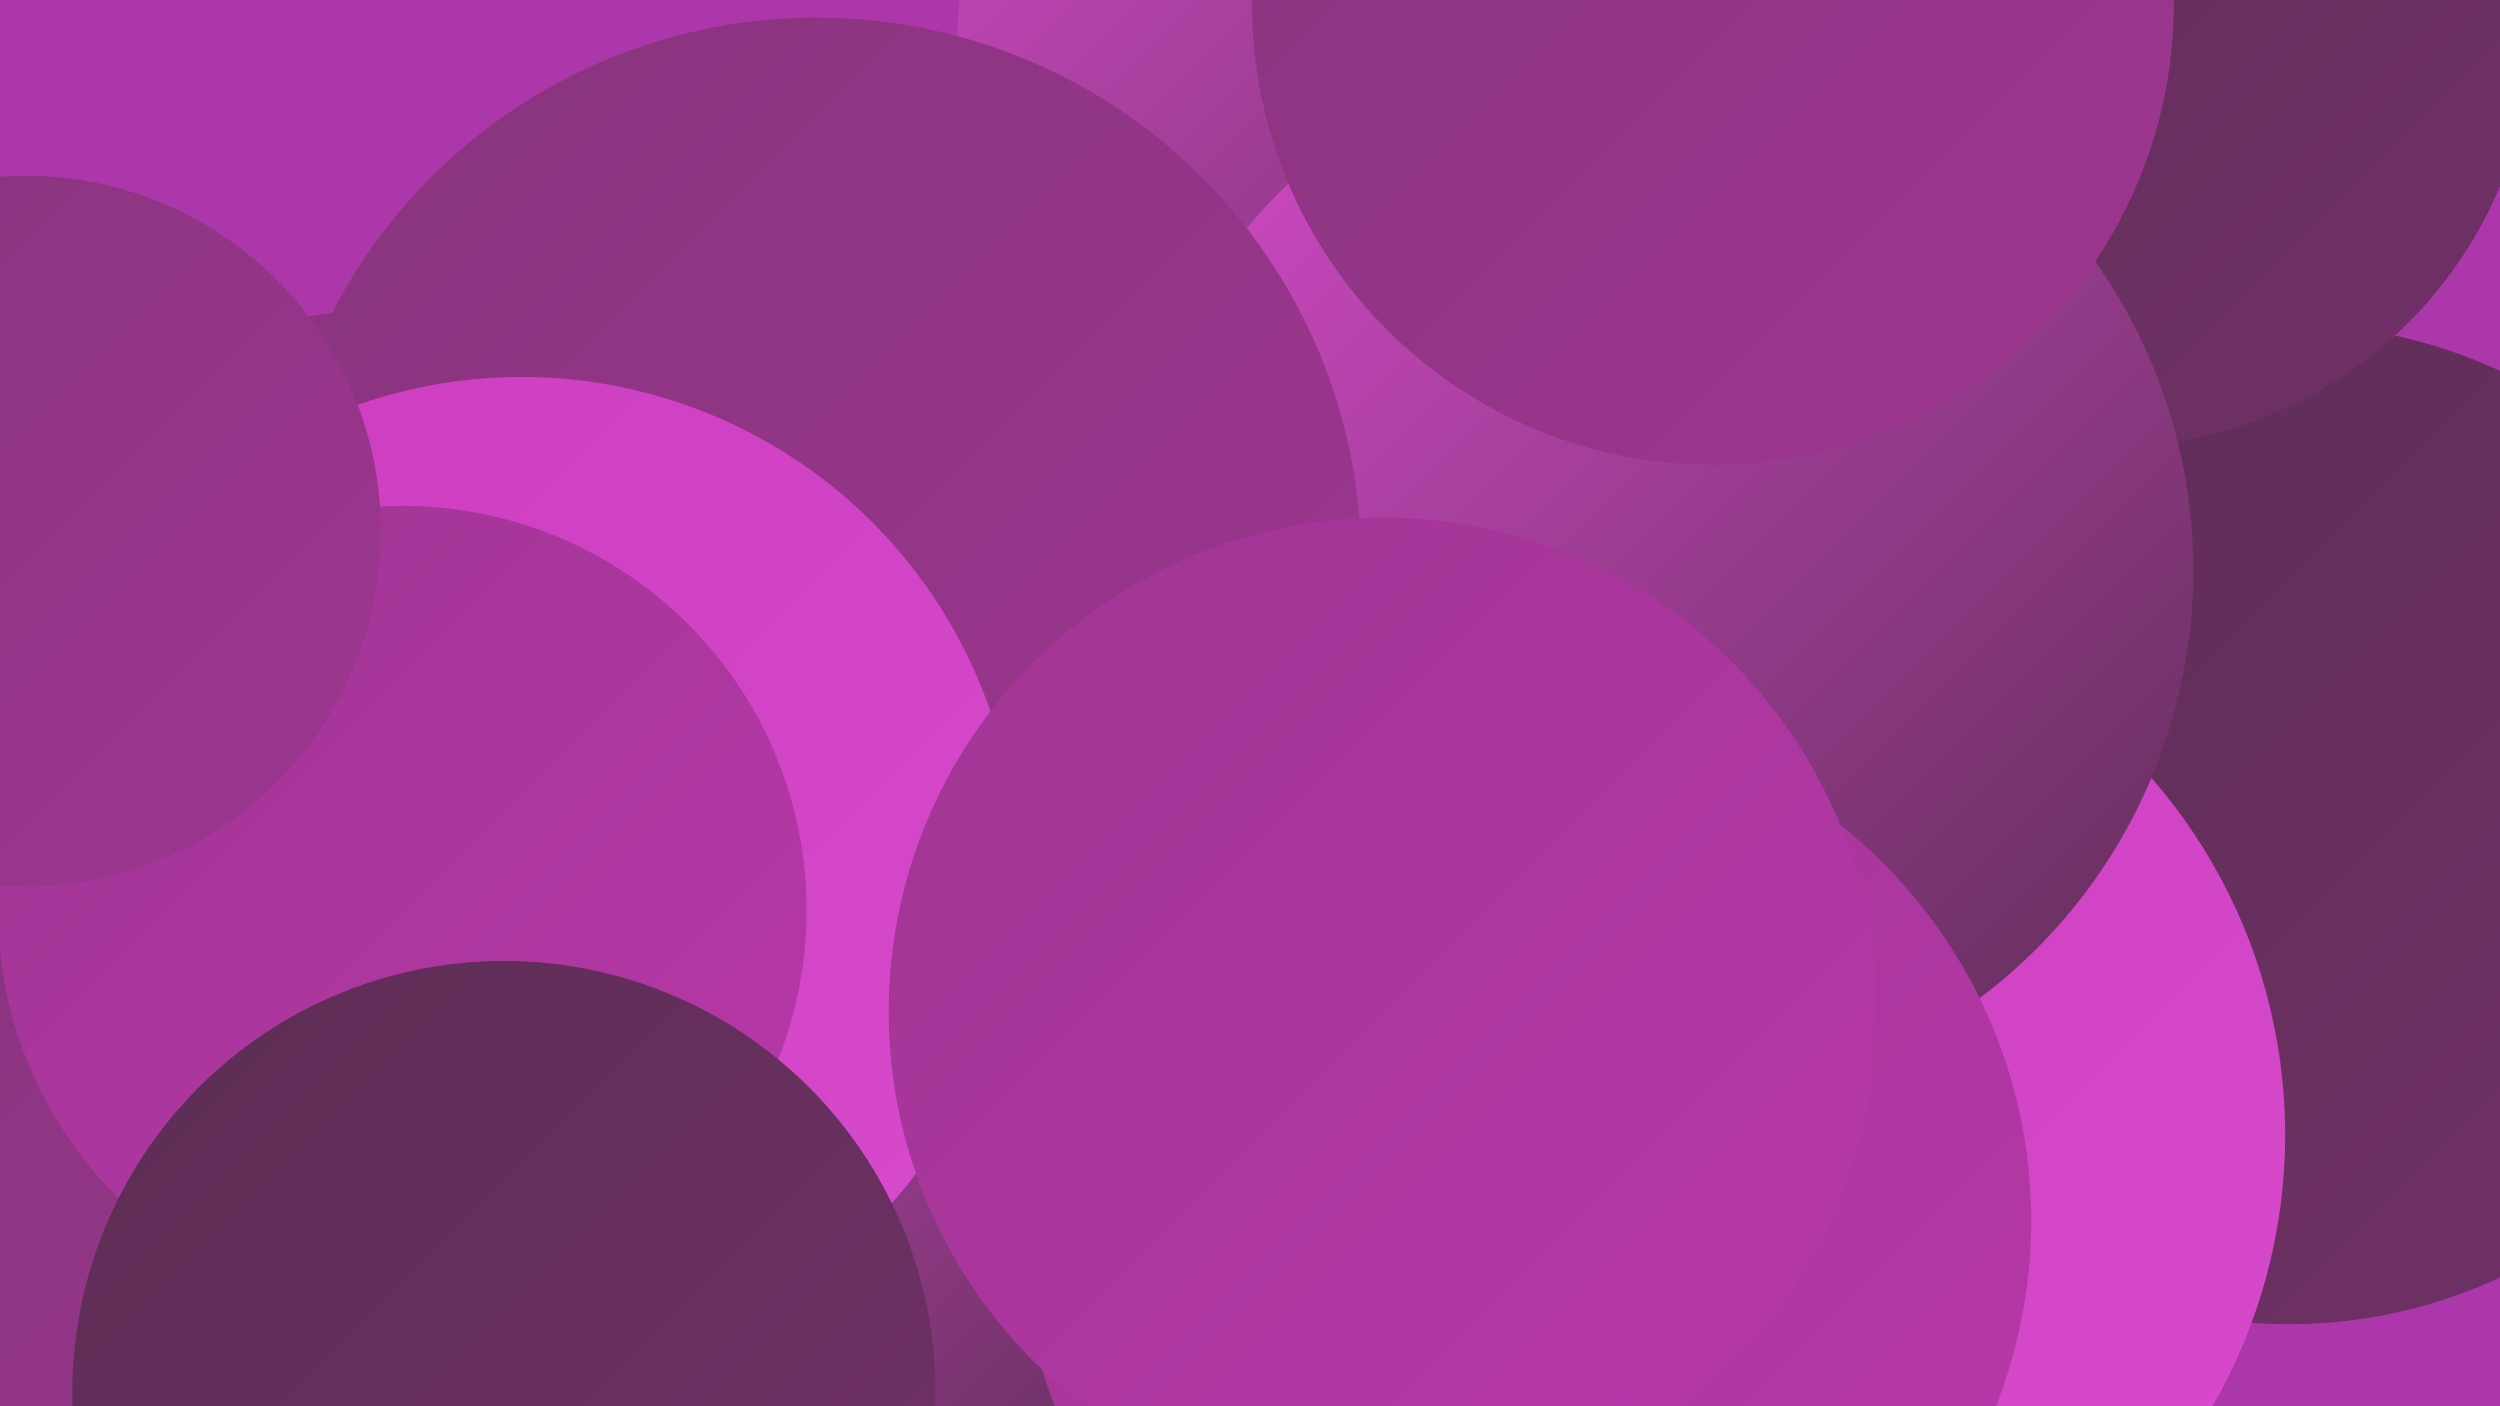 <?xml version="1.0" encoding="UTF-8"?><svg width="1280" height="720" xmlns="http://www.w3.org/2000/svg"><defs><linearGradient id="grad0" x1="0%" y1="0%" x2="100%" y2="100%"><stop offset="0%" style="stop-color:#5c2d54;stop-opacity:1" /><stop offset="100%" style="stop-color:#713167;stop-opacity:1" /></linearGradient><linearGradient id="grad1" x1="0%" y1="0%" x2="100%" y2="100%"><stop offset="0%" style="stop-color:#713167;stop-opacity:1" /><stop offset="100%" style="stop-color:#87347c;stop-opacity:1" /></linearGradient><linearGradient id="grad2" x1="0%" y1="0%" x2="100%" y2="100%"><stop offset="0%" style="stop-color:#87347c;stop-opacity:1" /><stop offset="100%" style="stop-color:#9f3692;stop-opacity:1" /></linearGradient><linearGradient id="grad3" x1="0%" y1="0%" x2="100%" y2="100%"><stop offset="0%" style="stop-color:#9f3692;stop-opacity:1" /><stop offset="100%" style="stop-color:#b837aa;stop-opacity:1" /></linearGradient><linearGradient id="grad4" x1="0%" y1="0%" x2="100%" y2="100%"><stop offset="0%" style="stop-color:#b837aa;stop-opacity:1" /><stop offset="100%" style="stop-color:#cc3cbf;stop-opacity:1" /></linearGradient><linearGradient id="grad5" x1="0%" y1="0%" x2="100%" y2="100%"><stop offset="0%" style="stop-color:#cc3cbf;stop-opacity:1" /><stop offset="100%" style="stop-color:#d74bcc;stop-opacity:1" /></linearGradient><linearGradient id="grad6" x1="0%" y1="0%" x2="100%" y2="100%"><stop offset="0%" style="stop-color:#d74bcc;stop-opacity:1" /><stop offset="100%" style="stop-color:#5c2d54;stop-opacity:1" /></linearGradient></defs><rect width="1280" height="720" fill="#ac37aa" /><circle cx="934" cy="484" r="182" fill="url(#grad2)" /><circle cx="641" cy="636" r="273" fill="url(#grad6)" /><circle cx="733" cy="26" r="243" fill="url(#grad6)" /><circle cx="305" cy="488" r="202" fill="url(#grad0)" /><circle cx="195" cy="393" r="234" fill="url(#grad2)" /><circle cx="403" cy="588" r="212" fill="url(#grad6)" /><circle cx="1172" cy="422" r="256" fill="url(#grad0)" /><circle cx="698" cy="342" r="232" fill="url(#grad2)" /><circle cx="1079" cy="11" r="218" fill="url(#grad0)" /><circle cx="892" cy="581" r="278" fill="url(#grad5)" /><circle cx="849" cy="292" r="274" fill="url(#grad6)" /><circle cx="418" cy="288" r="279" fill="url(#grad2)" /><circle cx="877" cy="2" r="236" fill="url(#grad2)" /><circle cx="96" cy="660" r="225" fill="url(#grad2)" /><circle cx="267" cy="447" r="254" fill="url(#grad5)" /><circle cx="206" cy="466" r="207" fill="url(#grad3)" /><circle cx="781" cy="625" r="259" fill="url(#grad3)" /><circle cx="708" cy="518" r="253" fill="url(#grad3)" /><circle cx="13" cy="272" r="182" fill="url(#grad2)" /><circle cx="258" cy="713" r="221" fill="url(#grad0)" /></svg>